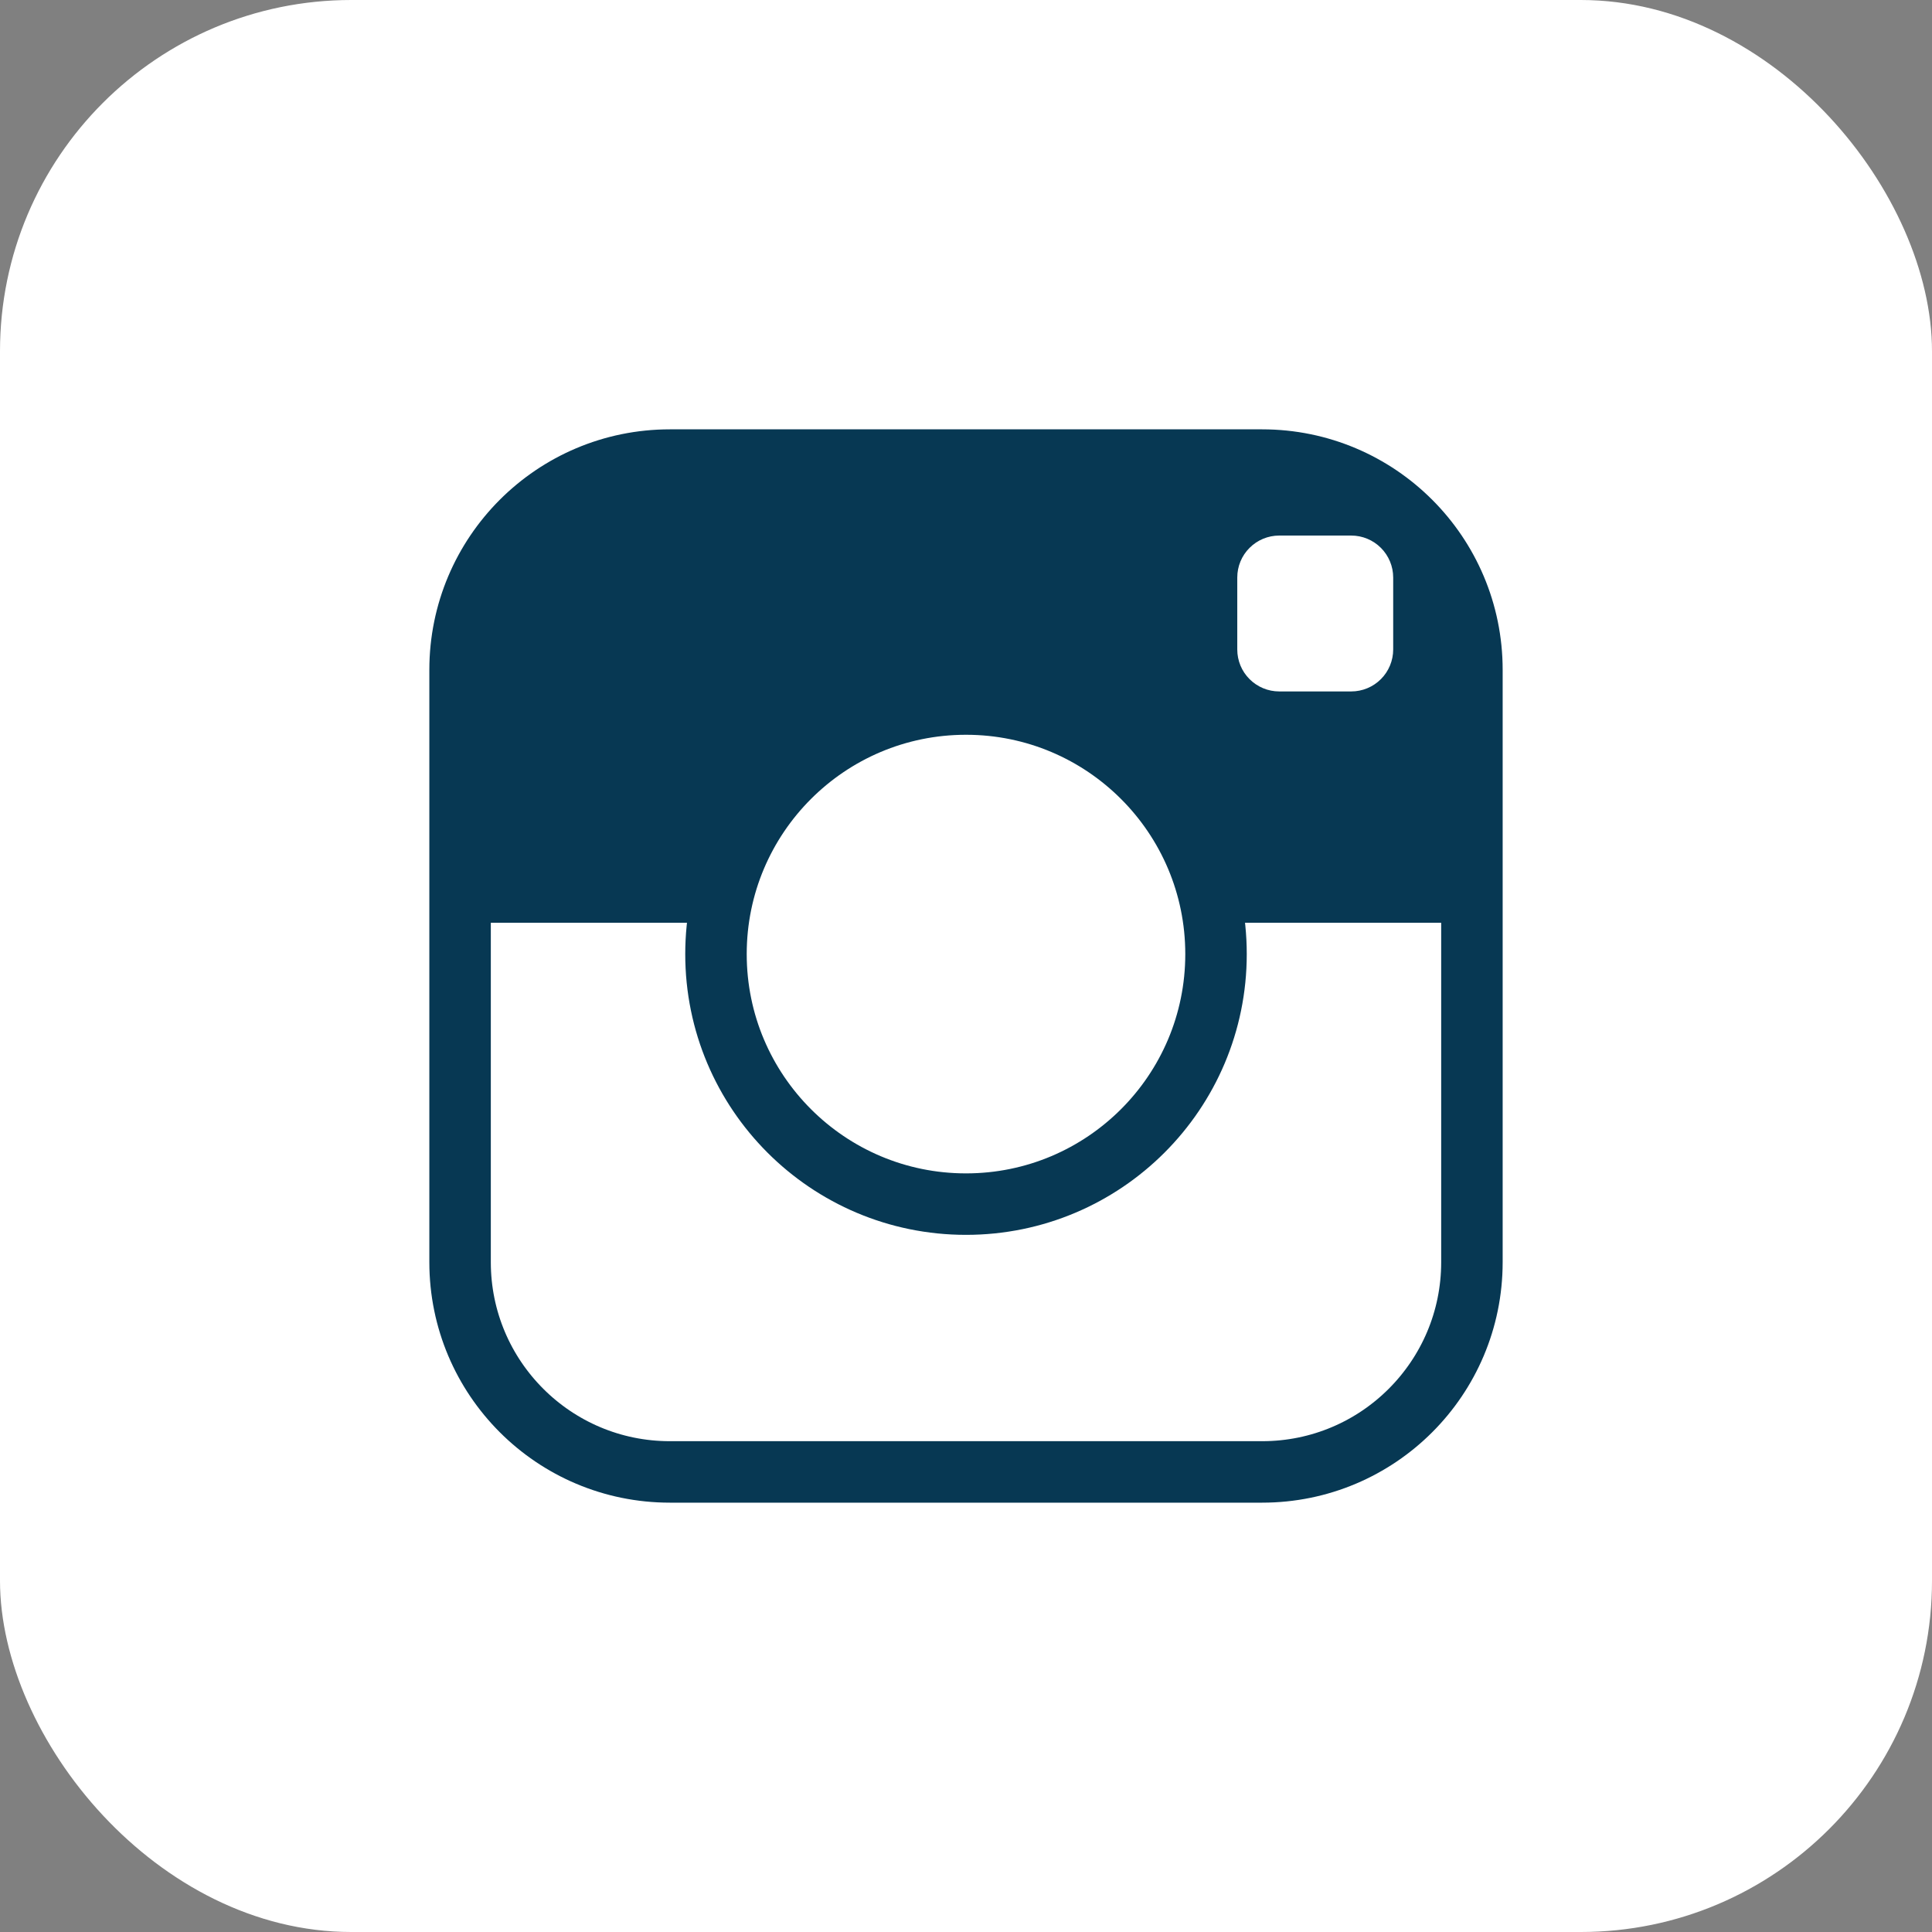 <svg width="44" height="44" viewBox="0 0 44 44" fill="none" xmlns="http://www.w3.org/2000/svg">
<rect x="0" y="0" width="44" height="44" fill="#808080" stroke="none"/>
<rect width="44" height="44" rx="8" fill="white"/>
<path d="M28.745 10.478H15.255C13.989 10.482 12.776 10.986 11.881 11.881C10.986 12.776 10.482 13.989 10.478 15.255V21.015H16.355C16.527 19.639 17.196 18.374 18.235 17.456C19.275 16.538 20.613 16.032 22 16.032C23.387 16.032 24.725 16.538 25.765 17.456C26.804 18.374 27.473 19.639 27.645 21.015H33.522V15.255C33.519 13.989 33.014 12.776 32.119 11.881C31.224 10.986 30.011 10.482 28.745 10.478ZM31.729 14.791C31.729 15.045 31.628 15.288 31.449 15.467C31.27 15.646 31.027 15.747 30.774 15.747H29.133C28.88 15.747 28.637 15.646 28.458 15.467C28.278 15.288 28.178 15.045 28.178 14.791V13.153C28.178 12.899 28.278 12.656 28.458 12.477C28.637 12.298 28.88 12.197 29.133 12.197H30.774C31.027 12.197 31.27 12.298 31.449 12.477C31.628 12.656 31.729 12.899 31.729 13.153V14.791Z" fill="#073853"/>
<path d="M28.745 10.478H15.255C12.617 10.478 10.478 12.617 10.478 15.255V28.745C10.478 31.384 12.617 33.522 15.255 33.522H28.745C31.384 33.522 33.522 31.384 33.522 28.745V15.255C33.522 12.617 31.384 10.478 28.745 10.478Z" stroke="#073853" stroke-width="1.4" stroke-miterlimit="10"/>
<path d="M22 27.423C25.145 27.423 27.694 24.873 27.694 21.729C27.694 18.584 25.145 16.034 22 16.034C18.855 16.034 16.306 18.584 16.306 21.729C16.306 24.873 18.855 27.423 22 27.423Z" stroke="#073853" stroke-width="1.4" stroke-miterlimit="10"/>
</svg>
